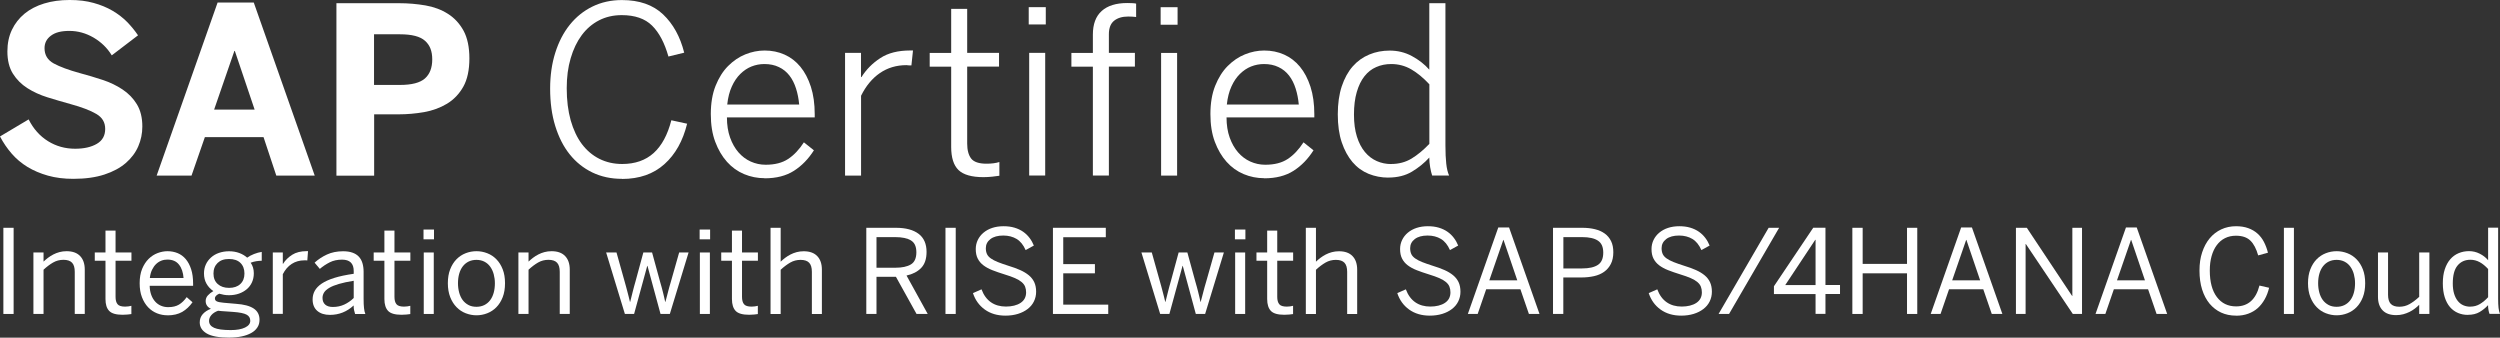 <?xml version="1.0" encoding="UTF-8"?><svg id="Ebene_1" xmlns="http://www.w3.org/2000/svg" viewBox="0 0 429.44 58"><rect x="0" y="0" width="429.44" height="58" fill="#333333" stroke="none"/><defs><style>.cls-1{fill:#fff;stroke-width:0px;}</style></defs><path class="cls-1" d="m12.6,30.72c-1.6,0-3.06-.18-4.37-.55-1.31-.37-2.48-.87-3.52-1.5-1.04-.64-1.94-1.4-2.71-2.29-.77-.89-1.44-1.87-2-2.94l4.92-2.93c.82,1.63,1.93,2.87,3.33,3.74,1.4.87,2.95,1.3,4.66,1.3,1.52,0,2.76-.28,3.72-.84.96-.56,1.44-1.41,1.44-2.56s-.51-1.98-1.53-2.58c-1.02-.6-2.51-1.17-4.46-1.7-1.33-.37-2.63-.75-3.92-1.15-1.28-.4-2.44-.93-3.46-1.58-1.02-.65-1.85-1.48-2.48-2.48-.63-1-.95-2.28-.95-3.83,0-1.38.26-2.62.78-3.71.52-1.09,1.25-2.02,2.18-2.78.93-.76,2.05-1.34,3.36-1.74,1.31-.4,2.76-.6,4.37-.6s2.89.17,4.1.5,2.3.78,3.26,1.34c.96.56,1.8,1.21,2.52,1.94.72.74,1.34,1.5,1.87,2.29l-4.51,3.44c-.78-1.28-1.83-2.29-3.14-3.06-1.32-.76-2.7-1.14-4.14-1.14s-2.44.27-3.17.82c-.74.55-1.1,1.26-1.1,2.15,0,1.17.53,2.04,1.58,2.62,1.05.57,2.55,1.13,4.49,1.66,1.31.35,2.61.74,3.89,1.16,1.28.42,2.42.97,3.44,1.65,1.02.68,1.84,1.52,2.46,2.54s.94,2.29.94,3.81c0,1.2-.23,2.34-.7,3.42-.47,1.08-1.18,2.03-2.14,2.86-.96.83-2.18,1.49-3.67,1.98-1.49.49-3.27.74-5.32.74Z"/><path class="cls-1" d="m26.91,30.16L37.38.43h6.21l10.47,29.73h-6.6l-2.19-6.6h-10.08l-2.29,6.6h-6Zm9.88-11.33h6.95l-3.4-10.08h-.08l-3.48,10.08Z"/><path class="cls-1" d="m57.79,30.16V.55h10.76c1.56,0,3.07.13,4.53.38,1.46.25,2.75.74,3.87,1.45,1.12.71,2.01,1.68,2.68,2.9.66,1.22,1,2.81,1,4.77s-.35,3.61-1.05,4.85c-.7,1.24-1.64,2.22-2.8,2.92-1.17.7-2.47,1.18-3.93,1.44-1.45.25-2.91.38-4.38.38h-4.2v10.53h-6.46Zm6.46-15.57h4.45c2.02,0,3.45-.37,4.29-1.11s1.26-1.84,1.26-3.28-.41-2.45-1.24-3.19c-.83-.75-2.26-1.12-4.31-1.12h-4.45v8.71Z"/><path class="cls-1" d="m106.83,30.72c-1.88,0-3.57-.37-5.09-1.1-1.52-.74-2.81-1.77-3.88-3.11-1.07-1.33-1.89-2.96-2.48-4.86-.59-1.91-.88-4.05-.88-6.42,0-2.24.29-4.29.88-6.16.59-1.87,1.42-3.48,2.5-4.82s2.38-2.39,3.9-3.13,3.2-1.11,5.05-1.11c2.98,0,5.34.82,7.07,2.46s2.94,3.83,3.63,6.58l-2.71.66c-.66-2.34-1.6-4.12-2.81-5.31-1.21-1.2-2.95-1.8-5.21-1.8-1.45,0-2.75.3-3.91.9-1.16.6-2.15,1.45-2.96,2.54s-1.45,2.42-1.9,3.96c-.46,1.55-.68,3.27-.68,5.16,0,2.06.23,3.89.68,5.51.46,1.61,1.1,2.97,1.92,4.07.83,1.1,1.83,1.95,3,2.54,1.17.59,2.48.89,3.93.89,2.21,0,4.01-.63,5.4-1.88,1.39-1.26,2.4-3.13,3.04-5.63l2.71.59c-.72,2.94-2.01,5.26-3.9,6.95-1.88,1.69-4.31,2.54-7.29,2.54Z"/><path class="cls-1" d="m131.34,30.61c-1.22,0-2.4-.23-3.52-.7s-2.1-1.17-2.94-2.11-1.51-2.08-2.02-3.44c-.51-1.35-.76-2.94-.76-4.77s.27-3.48.82-4.85c.55-1.37,1.26-2.51,2.15-3.4.89-.89,1.87-1.56,2.96-2,1.09-.44,2.19-.66,3.31-.66,1.24,0,2.38.23,3.43.7s1.95,1.16,2.71,2.08,1.36,2.06,1.81,3.44c.44,1.37.66,2.95.66,4.74v.53h-15.08c0,1.3.18,2.45.54,3.46.36,1,.84,1.85,1.44,2.54.6.69,1.3,1.22,2.1,1.58.8.36,1.66.55,2.57.55,1.58,0,2.86-.33,3.86-.99,1-.66,1.9-1.61,2.71-2.86l1.72,1.37c-.94,1.48-2.08,2.66-3.43,3.52s-3.02,1.29-5.03,1.29Zm5.94-12.66c-.09-.98-.27-1.89-.54-2.74-.27-.85-.64-1.6-1.13-2.23-.49-.63-1.09-1.12-1.82-1.46-.72-.35-1.55-.52-2.49-.52-.77,0-1.5.14-2.21.42-.7.28-1.34.71-1.92,1.28-.58.57-1.07,1.29-1.46,2.16-.4.87-.66,1.9-.79,3.1h12.36Z"/><path class="cls-1" d="m145.15,9.08h2.75v4.16h.08c.83-1.32,1.92-2.41,3.25-3.27,1.33-.87,3.04-1.3,5.11-1.3h.49l-.27,2.56h-.41c-.1,0-.2,0-.27-.02-.08-.01-.13-.02-.16-.02-1.75,0-3.27.46-4.59,1.37-1.32.91-2.39,2.21-3.22,3.89v13.71h-2.75V9.08Z"/><path class="cls-1" d="m168.94,30.43c-2.02,0-3.45-.41-4.29-1.22-.84-.81-1.26-2.14-1.26-3.97v-13.79h-3.69v-2.36h3.69V1.52h2.75v7.56h5.47v2.36h-5.47v13.22c0,1.12.23,1.98.68,2.57.46.59,1.33.89,2.64.89.4,0,.8-.02,1.18-.07.38-.05.73-.12,1.03-.22v2.36c-.33.05-.74.1-1.25.16-.51.05-1,.08-1.48.08Z"/><path class="cls-1" d="m176.71,1.23h2.93v2.97h-2.93V1.23Zm.08,7.85h2.75v21.07h-2.75V9.08Z"/><path class="cls-1" d="m187.73,11.45h-3.69v-2.36h3.69v-3.16c0-1.78.5-3.13,1.51-4.04,1.01-.91,2.48-1.37,4.4-1.37.23,0,.5,0,.81.02.31.01.54.04.71.08v2.3c-.17-.03-.39-.05-.65-.06-.27-.01-.5-.02-.71-.02-1.02,0-1.82.24-2.42.72-.6.48-.9,1.26-.9,2.32v3.2h4.47v2.36h-4.47v18.71h-2.75V11.45Zm11.64-10.21h2.91v3.01h-2.91V1.23Zm.08,7.85h2.75v21.07h-2.75V9.08Z"/><path class="cls-1" d="m217.16,30.61c-1.22,0-2.4-.23-3.52-.7s-2.1-1.17-2.94-2.11-1.51-2.08-2.02-3.44c-.51-1.35-.76-2.94-.76-4.77s.27-3.48.82-4.85c.55-1.37,1.26-2.51,2.15-3.4.89-.89,1.87-1.56,2.96-2,1.09-.44,2.19-.66,3.31-.66,1.24,0,2.38.23,3.43.7s1.95,1.16,2.71,2.08,1.36,2.06,1.81,3.44c.44,1.37.66,2.95.66,4.74v.53h-15.08c0,1.3.18,2.45.54,3.46.36,1,.84,1.85,1.44,2.54.6.69,1.3,1.22,2.1,1.58.8.36,1.66.55,2.57.55,1.58,0,2.86-.33,3.86-.99,1-.66,1.9-1.61,2.71-2.86l1.72,1.37c-.94,1.48-2.08,2.66-3.43,3.52s-3.02,1.29-5.03,1.29Zm5.94-12.66c-.09-.98-.27-1.89-.54-2.74-.27-.85-.64-1.6-1.13-2.23-.49-.63-1.09-1.12-1.82-1.46-.72-.35-1.55-.52-2.49-.52-.77,0-1.5.14-2.21.42-.7.28-1.34.71-1.92,1.28-.58.57-1.07,1.29-1.46,2.16-.4.87-.66,1.9-.79,3.1h12.36Z"/><path class="cls-1" d="m238.49,30.51c-1.2,0-2.33-.22-3.4-.65-1.07-.44-1.99-1.11-2.76-2.01-.77-.91-1.39-2.04-1.85-3.4-.46-1.36-.68-2.97-.68-4.81s.23-3.44.68-4.81c.46-1.37,1.08-2.51,1.88-3.42.8-.91,1.75-1.59,2.84-2.04,1.09-.46,2.27-.68,3.52-.68,1.37,0,2.64.31,3.81.94s2.17,1.41,2.99,2.34V.55h2.77v24.41c0,1.28.05,2.33.14,3.15.09.83.25,1.51.49,2.04h-2.91c-.13-.38-.24-.85-.34-1.41-.1-.56-.15-1.12-.15-1.68-.85.94-1.84,1.74-2.97,2.42-1.13.68-2.49,1.02-4.06,1.02Zm.47-2.34c1.32,0,2.48-.31,3.51-.93,1.02-.62,2.04-1.46,3.06-2.53v-10.23c-1.04-1.12-2.09-1.98-3.13-2.58-1.05-.6-2.19-.9-3.43-.9-.92,0-1.78.17-2.57.52-.79.34-1.46.87-2.02,1.58-.56.71-1,1.61-1.32,2.71s-.48,2.38-.48,3.87.17,2.7.5,3.77c.33,1.07.79,1.95,1.38,2.66s1.27,1.22,2.04,1.56c.77.34,1.6.51,2.47.51Z"/><path class="cls-1" d="m.58,53.93v-14.8h1.76v14.8H.58Z"/><path class="cls-1" d="m5.74,53.93v-10.56h1.74v1.57c.23-.22.48-.44.76-.65s.59-.41.92-.58.69-.31,1.07-.41.78-.15,1.21-.15c1.02,0,1.79.28,2.32.83s.8,1.33.8,2.33v7.62h-1.72v-7.24c0-.71-.15-1.23-.46-1.56s-.8-.5-1.48-.5c-.64,0-1.23.15-1.77.46s-1.09.72-1.65,1.24v7.6h-1.74Z"/><path class="cls-1" d="m21.06,54.07c-1.11,0-1.88-.22-2.3-.66-.43-.44-.64-1.12-.64-2.04v-6.58h-1.84v-1.42h1.84v-3.76h1.73v3.76h2.73v1.42h-2.73v6.2c0,.56.11.98.34,1.26.22.28.66.42,1.3.42.18,0,.37-.01.57-.04s.37-.06.51-.1v1.42c-.14.03-.36.05-.66.08s-.57.04-.83.04Z"/><path class="cls-1" d="m28.78,54.16c-.63,0-1.23-.11-1.81-.34-.57-.23-1.08-.57-1.52-1.03s-.79-1.03-1.06-1.72c-.27-.69-.4-1.49-.4-2.42s.14-1.78.43-2.48c.29-.69.66-1.26,1.12-1.71.46-.45.98-.78,1.54-.99s1.13-.32,1.69-.32c.62,0,1.2.11,1.74.33.53.22,1,.56,1.39,1.02.39.46.7,1.04.93,1.74s.34,1.53.34,2.5v.35h-7.46c.01.61.11,1.13.28,1.59s.4.83.68,1.14c.28.31.61.54.99.7.38.16.79.24,1.23.24.76,0,1.38-.15,1.86-.44s.92-.72,1.32-1.28l1,.88c-.5.71-1.09,1.26-1.77,1.66-.69.39-1.53.59-2.52.59Zm2.75-6.41c-.07-.94-.32-1.71-.78-2.29-.45-.58-1.12-.87-2-.87-.37,0-.71.06-1.04.19s-.63.32-.9.58c-.27.26-.5.59-.69.98-.19.39-.32.86-.38,1.41h5.78Z"/><path class="cls-1" d="m39.41,58c-1.78,0-3.08-.24-3.89-.71-.81-.48-1.21-1.11-1.21-1.91,0-.55.17-1.02.51-1.41.34-.39.81-.7,1.41-.93-.6-.28-.9-.73-.9-1.34,0-.35.12-.67.37-.95.25-.28.56-.53.95-.75-.5-.34-.89-.76-1.18-1.27-.29-.51-.43-1.1-.43-1.77,0-.56.11-1.07.32-1.53.21-.46.51-.86.89-1.2s.83-.61,1.36-.79,1.1-.28,1.73-.28,1.24.1,1.77.3.98.47,1.35.8c.33-.24.72-.45,1.18-.63s.9-.3,1.32-.36v1.52c-.29,0-.61.03-.94.08s-.65.14-.96.26c.36.51.54,1.11.54,1.82,0,.57-.11,1.09-.32,1.55-.21.46-.51.86-.89,1.18s-.83.58-1.35.76c-.52.18-1.09.27-1.7.27-.31,0-.6-.02-.87-.07s-.54-.11-.81-.19c-.23.1-.41.22-.54.35-.13.13-.2.28-.2.47,0,.22.1.39.31.49.21.11.59.19,1.15.24l2.16.19c1.35.09,2.36.36,3.03.8.67.44,1.01,1.09,1.01,1.94,0,.51-.12.95-.38,1.33-.25.38-.6.7-1.06.95-.46.25-1,.45-1.63.58-.63.13-1.33.2-2.09.2Zm.22-1.3c1.05,0,1.87-.15,2.47-.44s.89-.68.89-1.16-.21-.82-.63-1.05-1.18-.39-2.29-.47l-2-.14-.61-.06c-.5.18-.88.43-1.15.74-.27.31-.4.64-.4,1,0,.53.29.93.87,1.19.58.26,1.53.39,2.85.39Zm-.28-7.25c.81,0,1.46-.22,1.93-.66.47-.44.71-1.04.71-1.8s-.23-1.38-.69-1.83-1.11-.67-1.97-.67-1.48.23-1.95.68c-.47.46-.71,1.06-.71,1.82s.24,1.36.73,1.8,1.14.66,1.95.66Z"/><path class="cls-1" d="m46.86,53.93v-10.56h1.72v1.95h.04c.38-.61.9-1.13,1.56-1.55s1.5-.63,2.52-.63h.21l-.12,1.6s-.11-.02-.25-.02h-.24c-.84,0-1.57.21-2.2.62-.63.41-1.13,1-1.52,1.76v6.82h-1.72Z"/><path class="cls-1" d="m56.68,54.09c-.92,0-1.64-.23-2.18-.69-.53-.46-.8-1.11-.8-1.97,0-.53.12-1.03.37-1.48.25-.45.65-.87,1.2-1.24.55-.37,1.28-.7,2.18-.98s2-.51,3.31-.7v-.48c0-1.3-.67-1.95-2-1.95-.8,0-1.51.15-2.12.46-.61.31-1.18.68-1.7,1.13l-.9-1.07c.61-.56,1.32-1.03,2.12-1.4s1.73-.56,2.78-.56c.62,0,1.16.08,1.61.24.45.16.81.39,1.09.69.28.3.49.67.62,1.11.13.44.2.94.2,1.48v4.66c0,.64.02,1.16.07,1.58.04.41.12.75.23,1.02h-1.76c-.07-.23-.13-.45-.18-.67-.05-.22-.07-.48-.07-.8-1.16,1.08-2.52,1.62-4.08,1.62Zm.5-1.36c.71,0,1.36-.14,1.95-.41.59-.27,1.14-.65,1.63-1.13v-2.96c-1,.16-1.85.34-2.53.54s-1.24.42-1.66.67c-.42.25-.72.51-.9.8-.18.29-.27.6-.27.93,0,.51.16.89.47,1.16.31.27.75.4,1.31.4Z"/><path class="cls-1" d="m68.97,54.07c-1.11,0-1.88-.22-2.3-.66s-.64-1.12-.64-2.04v-6.58h-1.84v-1.42h1.84v-3.76h1.73v3.76h2.73v1.42h-2.73v6.2c0,.56.11.98.34,1.26.22.28.66.42,1.3.42.18,0,.37-.01.57-.04s.37-.06.51-.1v1.42c-.14.03-.36.05-.66.08-.3.03-.57.04-.83.04Z"/><path class="cls-1" d="m72.75,41.11v-1.68h1.8v1.68h-1.8Zm.04,12.82v-10.56h1.72v10.56h-1.72Z"/><path class="cls-1" d="m81.85,54.16c-.64,0-1.25-.12-1.85-.35s-1.12-.58-1.57-1.04c-.45-.46-.82-1.03-1.09-1.72s-.41-1.49-.41-2.4.13-1.7.4-2.39c.27-.69.63-1.26,1.08-1.72.45-.46.98-.81,1.57-1.04s1.22-.35,1.87-.35,1.25.12,1.85.35,1.12.58,1.57,1.04c.45.46.81,1.03,1.08,1.72.27.69.4,1.48.4,2.39s-.13,1.71-.4,2.4c-.27.69-.63,1.26-1.08,1.72-.45.46-.98.81-1.57,1.04s-1.21.35-1.85.35Zm0-1.46c.49,0,.94-.1,1.33-.29.39-.19.73-.47,1-.82s.48-.78.62-1.28c.14-.5.21-1.05.21-1.65,0-.55-.07-1.06-.2-1.55-.13-.49-.33-.91-.59-1.28-.26-.37-.59-.66-.99-.87s-.86-.32-1.38-.32-.96.1-1.35.29c-.39.19-.73.47-1,.82s-.48.78-.62,1.27c-.14.49-.21,1.04-.21,1.64,0,.56.07,1.09.2,1.58.13.49.33.92.59,1.28.26.36.59.64.99.86s.87.32,1.4.32Z"/><path class="cls-1" d="m89.05,53.93v-10.56h1.74v1.57c.23-.22.48-.44.76-.65.28-.21.59-.41.92-.58s.69-.31,1.07-.41.78-.15,1.21-.15c1.02,0,1.79.28,2.32.83.53.55.8,1.33.8,2.33v7.62h-1.72v-7.24c0-.71-.15-1.23-.46-1.56-.31-.33-.8-.5-1.48-.5-.64,0-1.23.15-1.77.46-.54.31-1.09.72-1.65,1.24v7.6h-1.74Z"/><path class="cls-1" d="m107.34,53.93l-3.22-10.56h1.78l1.39,4.96c.09.32.17.62.25.9s.15.56.22.83.14.56.22.85.15.61.23.94h.04c.09-.37.17-.7.25-1s.14-.57.21-.84.13-.54.21-.81.16-.57.25-.89l1.34-4.94h1.5l1.38,5.04c.1.32.18.61.25.88s.14.53.21.8.13.54.2.82.14.59.21.94h.04c.1-.35.18-.66.25-.94s.14-.55.21-.81.14-.52.21-.79.16-.55.25-.86l1.44-5.08h1.62l-3.22,10.56h-1.6l-2.24-8.26h-.04l-2.26,8.26h-1.58Z"/><path class="cls-1" d="m120.18,41.11v-1.68h1.8v1.68h-1.8Zm.04,12.82v-10.56h1.72v10.56h-1.72Z"/><path class="cls-1" d="m128.67,54.07c-1.11,0-1.88-.22-2.3-.66s-.64-1.12-.64-2.04v-6.58h-1.84v-1.42h1.84v-3.76h1.73v3.76h2.73v1.42h-2.73v6.2c0,.56.11.98.34,1.26.22.28.66.42,1.3.42.18,0,.37-.01.57-.04s.36-.06.51-.1v1.42c-.14.03-.36.05-.66.08s-.57.04-.83.04Z"/><path class="cls-1" d="m132.36,53.93v-14.8h1.74v5.82c.23-.22.48-.44.76-.65s.59-.41.92-.58.69-.31,1.07-.41.78-.15,1.21-.15c1.02,0,1.79.28,2.32.83s.8,1.33.8,2.33v7.62h-1.72v-7.24c0-.71-.15-1.23-.46-1.56s-.8-.5-1.48-.5c-.64,0-1.23.15-1.77.46s-1.09.72-1.65,1.24v7.6h-1.74Z"/><path class="cls-1" d="m148.81,53.93v-14.8h5.09c1.69,0,2.99.35,3.9,1.04s1.36,1.73,1.36,3.1c0,1.21-.31,2.12-.93,2.76s-1.46,1.07-2.51,1.3l3.64,6.6h-1.92l-3.54-6.38h-3.34v6.38h-1.75Zm1.75-7.94h3.23c1.16,0,2.05-.19,2.68-.57s.94-1.08.94-2.08-.31-1.66-.93-2.04-1.52-.57-2.71-.57h-3.21v5.26Z"/><path class="cls-1" d="m162.41,53.93v-14.8h1.76v14.8h-1.76Z"/><path class="cls-1" d="m172.73,54.22c-1.41,0-2.6-.35-3.57-1.05-.97-.7-1.64-1.64-2.03-2.82l1.47-.65c.37,1,.92,1.74,1.63,2.23s1.57.73,2.57.73,1.88-.21,2.51-.63c.63-.42.95-1.02.95-1.81,0-.36-.06-.68-.17-.97s-.31-.55-.59-.79-.66-.47-1.14-.68-1.09-.43-1.82-.65c-.77-.24-1.47-.48-2.08-.72s-1.12-.52-1.54-.84-.74-.7-.97-1.15-.34-.99-.34-1.64c0-.56.12-1.08.35-1.56s.56-.9.98-1.25.92-.63,1.5-.82,1.23-.29,1.93-.29,1.34.08,1.9.25,1.05.4,1.48.7.79.65,1.1,1.06.55.84.74,1.31l-1.41.78c-.4-.9-.92-1.54-1.56-1.92s-1.4-.58-2.28-.58c-.94,0-1.68.2-2.21.61s-.79.93-.79,1.57c0,.4.07.73.2,1.01s.35.52.66.74.71.43,1.21.63,1.11.41,1.83.64c.75.23,1.42.47,2,.73s1.08.56,1.49.9.72.74.93,1.19.32,1,.32,1.62-.13,1.17-.38,1.68-.61.94-1.08,1.3-1.02.64-1.67.84-1.37.3-2.15.3Z"/><path class="cls-1" d="m180.87,53.93v-14.8h9.08v1.62h-7.31v4.62h5.44v1.58h-5.44v5.38h7.73v1.6h-9.5Z"/><path class="cls-1" d="m199.29,53.93l-3.22-10.56h1.78l1.39,4.96c.09.32.17.62.25.9s.15.56.22.83.14.56.22.85.15.61.23.94h.04c.09-.37.17-.7.25-1s.14-.57.21-.84.13-.54.21-.81.16-.57.25-.89l1.34-4.94h1.5l1.38,5.04c.1.32.18.61.25.88s.14.53.21.8.13.54.2.82.14.59.21.94h.04c.1-.35.18-.66.25-.94s.14-.55.21-.81.14-.52.21-.79.16-.55.25-.86l1.44-5.08h1.62l-3.22,10.56h-1.6l-2.24-8.26h-.04l-2.26,8.26h-1.58Z"/><path class="cls-1" d="m212.13,41.11v-1.68h1.8v1.68h-1.8Zm.04,12.82v-10.56h1.72v10.56h-1.72Z"/><path class="cls-1" d="m220.61,54.07c-1.11,0-1.88-.22-2.3-.66s-.64-1.12-.64-2.04v-6.58h-1.84v-1.42h1.84v-3.76h1.73v3.76h2.73v1.42h-2.73v6.2c0,.56.11.98.34,1.26.22.28.66.42,1.3.42.18,0,.37-.01.57-.04s.36-.06.51-.1v1.42c-.14.03-.36.05-.66.08s-.57.04-.83.04Z"/><path class="cls-1" d="m224.31,53.93v-14.8h1.74v5.82c.23-.22.48-.44.76-.65s.59-.41.92-.58.69-.31,1.07-.41.78-.15,1.21-.15c1.02,0,1.79.28,2.32.83s.8,1.33.8,2.33v7.62h-1.72v-7.24c0-.71-.15-1.23-.46-1.56-.31-.33-.8-.5-1.48-.5-.64,0-1.23.15-1.77.46s-1.09.72-1.65,1.24v7.6h-1.74Z"/><path class="cls-1" d="m245.62,54.22c-1.41,0-2.6-.35-3.57-1.05-.97-.7-1.64-1.64-2.03-2.82l1.47-.65c.37,1,.92,1.74,1.63,2.23s1.57.73,2.57.73,1.88-.21,2.51-.63.95-1.02.95-1.81c0-.36-.06-.68-.17-.97s-.31-.55-.59-.79-.66-.47-1.14-.68-1.09-.43-1.82-.65c-.77-.24-1.47-.48-2.08-.72s-1.12-.52-1.54-.84-.74-.7-.97-1.15-.34-.99-.34-1.64c0-.56.12-1.08.35-1.56s.56-.9.98-1.25.92-.63,1.5-.82,1.23-.29,1.93-.29,1.34.08,1.9.25,1.05.4,1.48.7.79.65,1.1,1.06.55.84.74,1.31l-1.41.78c-.4-.9-.92-1.54-1.56-1.92s-1.4-.58-2.28-.58c-.94,0-1.68.2-2.21.61s-.79.93-.79,1.57c0,.4.07.73.2,1.01s.35.52.66.74.71.43,1.21.63,1.11.41,1.83.64c.75.23,1.42.47,2,.73s1.08.56,1.49.9.72.74.93,1.19.32,1,.32,1.62-.13,1.17-.38,1.68-.61.94-1.08,1.3-1.02.64-1.67.84-1.37.3-2.15.3Z"/><path class="cls-1" d="m252.14,53.93l5.23-14.86h1.85l5.23,14.86h-1.82l-1.46-4.24h-5.88l-1.46,4.24h-1.7Zm3.69-5.78h4.8l-2.36-6.94h-.04l-2.4,6.94Z"/><path class="cls-1" d="m266.77,53.93v-14.8h5.02c.8,0,1.53.08,2.18.24s1.22.41,1.69.75.83.78,1.09,1.31.38,1.17.38,1.9c0,.78-.14,1.45-.42,2s-.66,1-1.15,1.35-1.06.6-1.73.75-1.39.23-2.16.23h-3.13v6.26h-1.77Zm1.77-7.82h3.23c1.19,0,2.09-.2,2.71-.61s.92-1.11.92-2.1-.3-1.65-.91-2.06-1.52-.61-2.73-.61h-3.21v5.38Z"/><path class="cls-1" d="m288.81,54.22c-1.41,0-2.6-.35-3.57-1.05-.97-.7-1.64-1.64-2.03-2.82l1.47-.65c.37,1,.92,1.74,1.63,2.23s1.57.73,2.57.73,1.88-.21,2.51-.63.95-1.02.95-1.81c0-.36-.06-.68-.17-.97s-.31-.55-.59-.79-.66-.47-1.14-.68-1.09-.43-1.82-.65c-.77-.24-1.47-.48-2.08-.72s-1.12-.52-1.54-.84-.74-.7-.97-1.15-.34-.99-.34-1.64c0-.56.12-1.08.35-1.56s.56-.9.98-1.25.92-.63,1.5-.82,1.23-.29,1.93-.29,1.34.08,1.9.25,1.05.4,1.48.7.79.65,1.1,1.06.55.84.74,1.31l-1.41.78c-.4-.9-.92-1.54-1.56-1.92s-1.4-.58-2.28-.58c-.94,0-1.68.2-2.21.61s-.79.93-.79,1.57c0,.4.07.73.2,1.01s.35.52.66.74.71.43,1.21.63,1.11.41,1.83.64c.75.23,1.42.47,2,.73s1.08.56,1.49.9.72.74.93,1.19.32,1,.32,1.62-.13,1.17-.38,1.68-.61.94-1.08,1.3-1.02.64-1.67.84-1.37.3-2.15.3Z"/><path class="cls-1" d="m295.21,53.93l8.6-14.8h1.8l-8.6,14.8h-1.8Z"/><path class="cls-1" d="m311.87,53.93v-3.42h-7.15v-1.34l6.75-10.05h2.1v9.84h2.5v1.54h-2.5v3.42h-1.7Zm-5.21-4.96h5.21v-7.78h-.05l-5.16,7.78Z"/><path class="cls-1" d="m318.19,53.93v-14.8h1.77v6.2h7.62v-6.2h1.76v14.8h-1.76v-6.98h-7.62v6.98h-1.77Z"/><path class="cls-1" d="m331.65,53.93l5.23-14.86h1.85l5.23,14.86h-1.82l-1.46-4.24h-5.88l-1.46,4.24h-1.7Zm3.69-5.78h4.8l-2.36-6.94h-.04l-2.4,6.94Z"/><path class="cls-1" d="m346.29,53.93v-14.8h1.87l7.78,11.71h.04v-11.71h1.66v14.8h-1.58l-8.07-12.02h-.04v12.02h-1.66Z"/><path class="cls-1" d="m359.96,53.93l5.23-14.86h1.85l5.23,14.86h-1.82l-1.46-4.24h-5.88l-1.46,4.24h-1.7Zm3.69-5.78h4.8l-2.36-6.94h-.04l-2.4,6.94Z"/><path class="cls-1" d="m384.1,54.22c-.95,0-1.81-.18-2.57-.53s-1.42-.87-1.98-1.53c-.55-.67-.98-1.48-1.28-2.43s-.45-2.04-.45-3.25.15-2.21.46-3.14.74-1.74,1.29-2.4,1.22-1.18,1.99-1.54,1.62-.54,2.54-.54c.79,0,1.48.11,2.09.33s1.13.52,1.58.92.82.87,1.11,1.43.53,1.18.7,1.87l-1.68.46c-.32-1.13-.76-1.98-1.34-2.54s-1.4-.84-2.48-.84c-.7,0-1.32.14-1.88.42s-1.02.68-1.41,1.2-.68,1.14-.89,1.88-.31,1.56-.31,2.48c0,1.97.41,3.49,1.22,4.56s1.91,1.6,3.3,1.6c2.06,0,3.4-1.2,4.01-3.58l1.66.38c-.18.74-.43,1.4-.76,1.98s-.72,1.09-1.19,1.51-1.02.74-1.65.97c-.63.23-1.33.34-2.09.34Z"/><path class="cls-1" d="m392.32,53.93v-14.8h1.72v14.8h-1.72Z"/><path class="cls-1" d="m401.38,54.16c-.64,0-1.25-.12-1.85-.35s-1.12-.58-1.57-1.04-.82-1.03-1.09-1.72-.41-1.49-.41-2.4.13-1.7.4-2.39.63-1.26,1.08-1.72.98-.81,1.57-1.04,1.22-.35,1.87-.35,1.25.12,1.85.35,1.12.58,1.57,1.04.81,1.03,1.08,1.72.4,1.48.4,2.39-.13,1.71-.4,2.4-.63,1.26-1.08,1.72-.98.81-1.57,1.04-1.21.35-1.85.35Zm0-1.46c.5,0,.94-.1,1.33-.29.39-.19.73-.47,1-.82s.48-.78.62-1.28.21-1.05.21-1.65c0-.55-.07-1.06-.2-1.55s-.33-.91-.59-1.28-.59-.66-.99-.87-.86-.32-1.38-.32-.96.1-1.35.29-.73.47-1,.82-.48.78-.62,1.27-.21,1.04-.21,1.64c0,.56.07,1.09.2,1.58s.33.92.59,1.28.59.64.99.86.87.32,1.4.32Z"/><path class="cls-1" d="m411.6,54.13c-1.02,0-1.79-.27-2.32-.82-.53-.54-.8-1.32-.8-2.32v-7.62h1.73v7.26c0,.71.15,1.23.46,1.56s.8.5,1.47.5c.64,0,1.23-.15,1.77-.46.54-.31,1.09-.72,1.65-1.24v-7.62h1.75v10.56h-1.75v-1.58c-.22.23-.47.45-.75.66s-.59.41-.92.57-.69.3-1.07.4-.78.15-1.21.15Z"/><path class="cls-1" d="m423.92,54.09c-.61,0-1.17-.11-1.69-.33s-.98-.55-1.37-1-.69-1.01-.91-1.69-.33-1.48-.33-2.41.11-1.72.34-2.41.54-1.26.94-1.72.88-.81,1.43-1.04,1.15-.35,1.79-.35,1.24.14,1.82.43,1.06.66,1.46,1.13v-5.59h1.72v12.21c0,.64.02,1.16.07,1.58.05.41.13.75.25,1.02h-1.8c-.07-.18-.13-.4-.18-.68s-.07-.55-.07-.82c-.43.47-.92.86-1.46,1.18s-1.22.48-2.01.48Zm.42-1.42c.61,0,1.16-.15,1.66-.45.49-.3.96-.69,1.4-1.17v-4.84c-.47-.51-.95-.91-1.45-1.18s-1.03-.41-1.59-.41c-.92,0-1.66.33-2.21.99s-.82,1.69-.82,3.09c0,.68.08,1.27.23,1.76s.36.91.63,1.24.58.58.95.74c.37.16.77.24,1.2.24Z"/></svg>